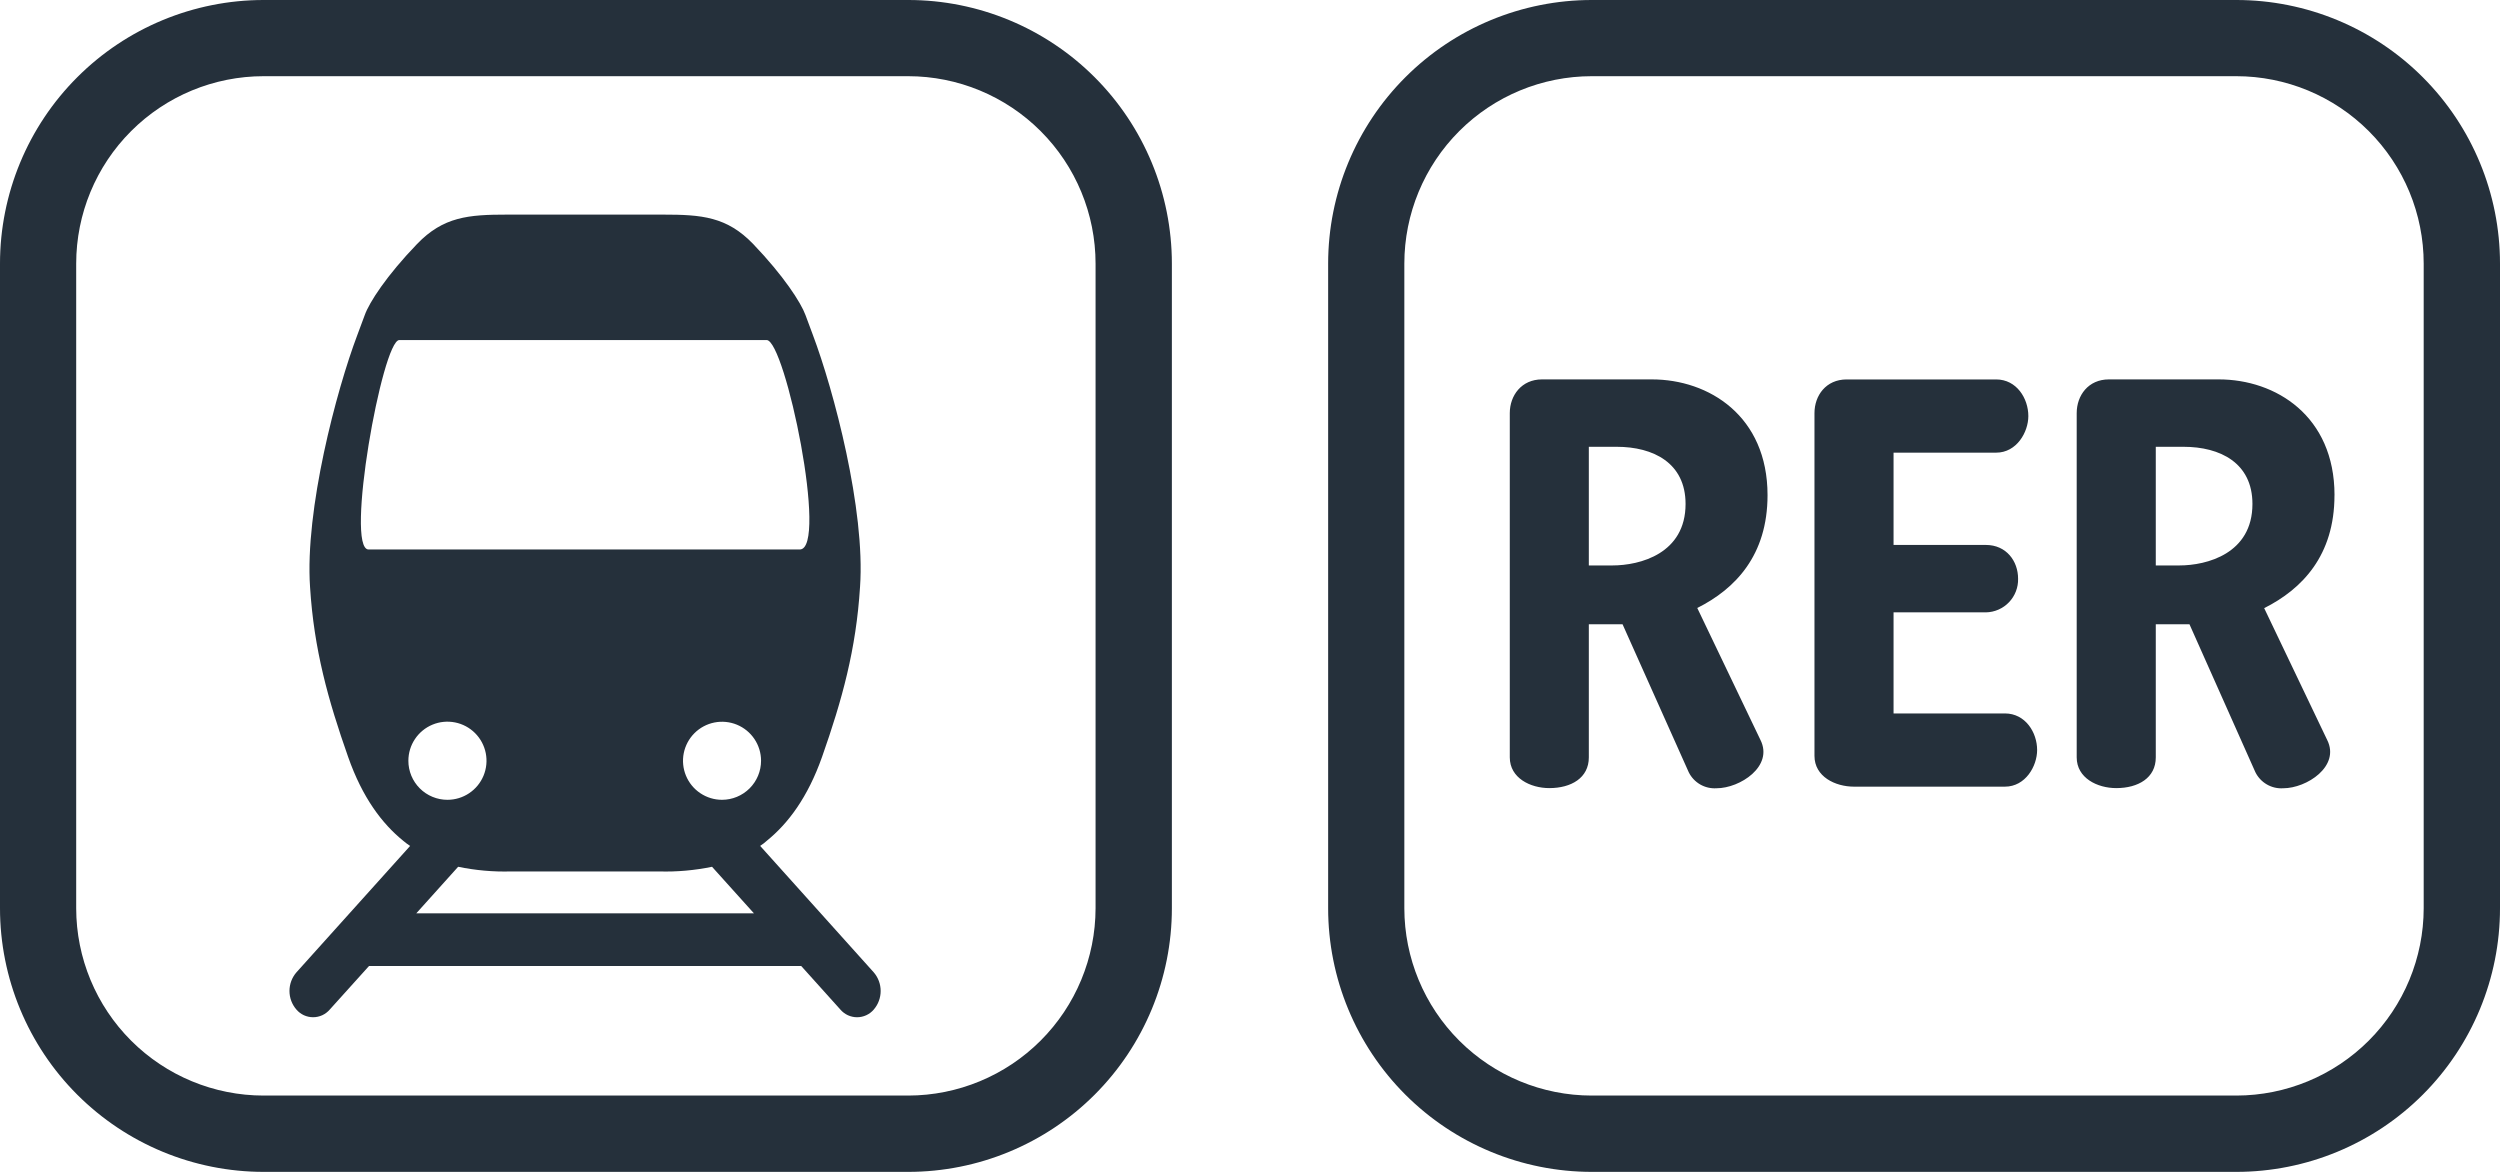 <svg width="128" height="60" viewBox="0 0 128 60" fill="none" xmlns="http://www.w3.org/2000/svg">
<g clip-path="url(#clip0_10585_125)">
<path d="M119.527 25.352C119.527 21.303 116.525 19.425 113.6 19.425H107.976C106.918 19.425 106.327 20.249 106.327 21.151V38.778C106.327 39.837 107.385 40.351 108.351 40.351C109.477 40.351 110.376 39.828 110.376 38.778V31.963H112.101L115.475 39.536C115.605 39.799 115.81 40.018 116.064 40.164C116.318 40.311 116.61 40.379 116.902 40.359C118.1 40.359 119.827 39.236 119.152 37.887L115.926 31.137C117.876 30.159 119.525 28.436 119.525 25.361L119.527 25.352ZM104.301 38.402C104.301 37.5 103.7 36.528 102.65 36.528H96.95V31.353H101.675C101.897 31.349 102.116 31.302 102.319 31.213C102.523 31.124 102.707 30.996 102.86 30.835C103.014 30.675 103.134 30.485 103.214 30.278C103.294 30.071 103.332 29.85 103.326 29.628C103.326 28.728 102.724 27.901 101.675 27.901H96.95V23.176H102.202C103.26 23.176 103.851 22.118 103.851 21.303C103.851 20.401 103.252 19.427 102.202 19.427H94.55C93.491 19.427 92.901 20.251 92.901 21.153V38.702C92.901 39.761 93.959 40.277 94.927 40.277H102.65C103.709 40.277 104.301 39.219 104.301 38.402ZM90.498 25.352C90.498 21.303 87.501 19.425 84.572 19.425H78.95C77.902 19.425 77.301 20.249 77.301 21.151V38.778C77.301 39.837 78.359 40.351 79.324 40.351C80.448 40.351 81.348 39.828 81.348 38.778V31.963H83.075L86.462 39.536C86.591 39.799 86.796 40.017 87.049 40.164C87.303 40.31 87.594 40.378 87.886 40.359C89.087 40.359 90.81 39.236 90.136 37.887L86.9 31.129C88.852 30.151 90.498 28.428 90.498 25.352ZM115.325 25.803C115.325 28.343 112.997 28.951 111.577 28.951H110.376V22.876H111.799C113.676 22.876 115.325 23.703 115.325 25.803ZM86.301 25.803C86.301 28.343 83.973 28.951 82.55 28.951H81.348V22.876H82.777C84.65 22.876 86.301 23.703 86.301 25.803Z" fill="#25303B"/>
<path d="M114.502 60H81.501C77.921 60 74.487 58.578 71.955 56.047C69.424 53.515 68.001 50.082 68.001 46.502V13.5C68.001 9.92 69.424 6.486 71.955 3.955C74.487 1.423 77.921 0.001 81.501 0L114.502 0C118.082 0.001 121.516 1.423 124.047 3.955C126.578 6.487 128 9.92 128 13.5V46.502C128 50.082 126.578 53.515 124.047 56.047C121.516 58.578 118.082 60 114.502 60ZM124.093 46.502V13.5C124.093 10.954 123.082 8.513 121.282 6.713C119.481 4.912 117.04 3.901 114.494 3.901H81.501C78.955 3.901 76.513 4.912 74.713 6.713C72.913 8.513 71.902 10.954 71.902 13.5V46.502C71.904 49.046 72.916 51.486 74.716 53.284C76.516 55.082 78.956 56.093 81.501 56.093H114.502C117.045 56.09 119.483 55.078 121.281 53.28C123.079 51.482 124.09 49.045 124.093 46.502Z" fill="#25303B"/>
</g>
<g clip-path="url(#clip1_10585_125)">
<path d="M46.502 60H13.5C9.92 60 6.487 58.578 3.955 56.047C1.423 53.515 0.001 50.082 0 46.502L0 13.5C0.001 9.92 1.423 6.486 3.955 3.955C6.486 1.423 9.92 0.001 13.5 0L46.502 0C50.082 0.001 53.515 1.423 56.047 3.955C58.578 6.487 60 9.92 60 13.5V46.502C60 50.082 58.578 53.515 56.047 56.047C53.515 58.578 50.082 60 46.502 60ZM56.093 46.502V13.5C56.093 10.954 55.081 8.513 53.281 6.713C51.481 4.912 49.039 3.901 46.493 3.901H13.5C10.954 3.901 8.513 4.912 6.713 6.713C4.912 8.513 3.901 10.954 3.901 13.5V46.502C3.903 49.046 4.916 51.486 6.716 53.284C8.516 55.082 10.956 56.093 13.5 56.093H46.502C49.045 56.09 51.482 55.078 53.28 53.28C55.078 51.482 56.09 49.045 56.093 46.502Z" fill="#25303B"/>
<path d="M38.92 43.31C39.045 43.229 39.163 43.138 39.273 43.037C40.351 42.163 41.358 40.825 42.09 38.751C43.113 35.845 43.835 33.248 44.034 30.047C44.311 26.11 42.69 19.986 41.614 17.135L41.24 16.13C41.009 15.495 40.126 14.125 38.562 12.493C37.216 11.092 35.922 10.988 33.954 10.988H25.961C23.993 10.988 22.701 11.092 21.353 12.493C19.787 14.119 18.904 15.488 18.676 16.13L18.299 17.142C17.224 19.986 15.604 26.11 15.875 30.06C16.074 33.248 16.798 35.84 17.825 38.757C18.555 40.836 19.56 42.169 20.64 43.044C20.753 43.141 20.873 43.23 20.998 43.312L15.177 49.785C14.947 50.05 14.821 50.388 14.821 50.738C14.821 51.088 14.947 51.426 15.177 51.69C15.282 51.813 15.413 51.912 15.56 51.98C15.707 52.047 15.868 52.082 16.03 52.082C16.192 52.082 16.352 52.047 16.499 51.98C16.646 51.912 16.777 51.813 16.883 51.69L18.894 49.459H41.022L43.028 51.69C43.134 51.813 43.265 51.912 43.412 51.98C43.56 52.047 43.72 52.083 43.882 52.083C44.044 52.083 44.205 52.047 44.352 51.98C44.5 51.912 44.631 51.813 44.736 51.69C44.965 51.425 45.09 51.087 45.09 50.738C45.09 50.388 44.965 50.05 44.736 49.785L38.92 43.31ZM36.966 40.95C36.571 40.95 36.185 40.832 35.857 40.612C35.528 40.393 35.273 40.081 35.122 39.716C34.971 39.351 34.931 38.949 35.008 38.562C35.086 38.174 35.276 37.818 35.555 37.539C35.834 37.26 36.19 37.069 36.578 36.992C36.965 36.915 37.367 36.955 37.732 37.105C38.097 37.257 38.409 37.512 38.629 37.841C38.848 38.169 38.966 38.555 38.966 38.95C38.966 39.48 38.755 39.989 38.38 40.364C38.005 40.739 37.496 40.95 36.966 40.95ZM18.872 28.134C17.651 28.134 19.571 17.41 20.445 17.41H39.252C40.202 17.41 42.427 28.134 40.945 28.134H18.872ZM20.909 38.95C20.909 38.554 21.026 38.167 21.246 37.839C21.466 37.51 21.778 37.253 22.143 37.102C22.509 36.95 22.911 36.911 23.299 36.988C23.687 37.065 24.044 37.256 24.323 37.535C24.603 37.815 24.794 38.172 24.871 38.56C24.948 38.948 24.908 39.35 24.757 39.715C24.606 40.081 24.349 40.393 24.02 40.613C23.691 40.833 23.305 40.95 22.909 40.95C22.646 40.95 22.386 40.899 22.143 40.798C21.9 40.698 21.68 40.551 21.494 40.365C21.308 40.179 21.161 39.959 21.06 39.716C20.96 39.473 20.908 39.213 20.909 38.95ZM21.315 46.761L23.457 44.379C24.348 44.563 25.257 44.644 26.167 44.618H33.749C34.657 44.644 35.566 44.563 36.456 44.379L38.6 46.761H21.315Z" fill="#25303B"/>
</g>
<defs>
<clipPath id="clip0_10585_125">
<rect width="60" height="60" fill="white" transform="translate(68.001)"/>
</clipPath>
<clipPath id="clip1_10585_125">
<rect width="60" height="60" fill="white"/>
</clipPath>
</defs>
</svg>
